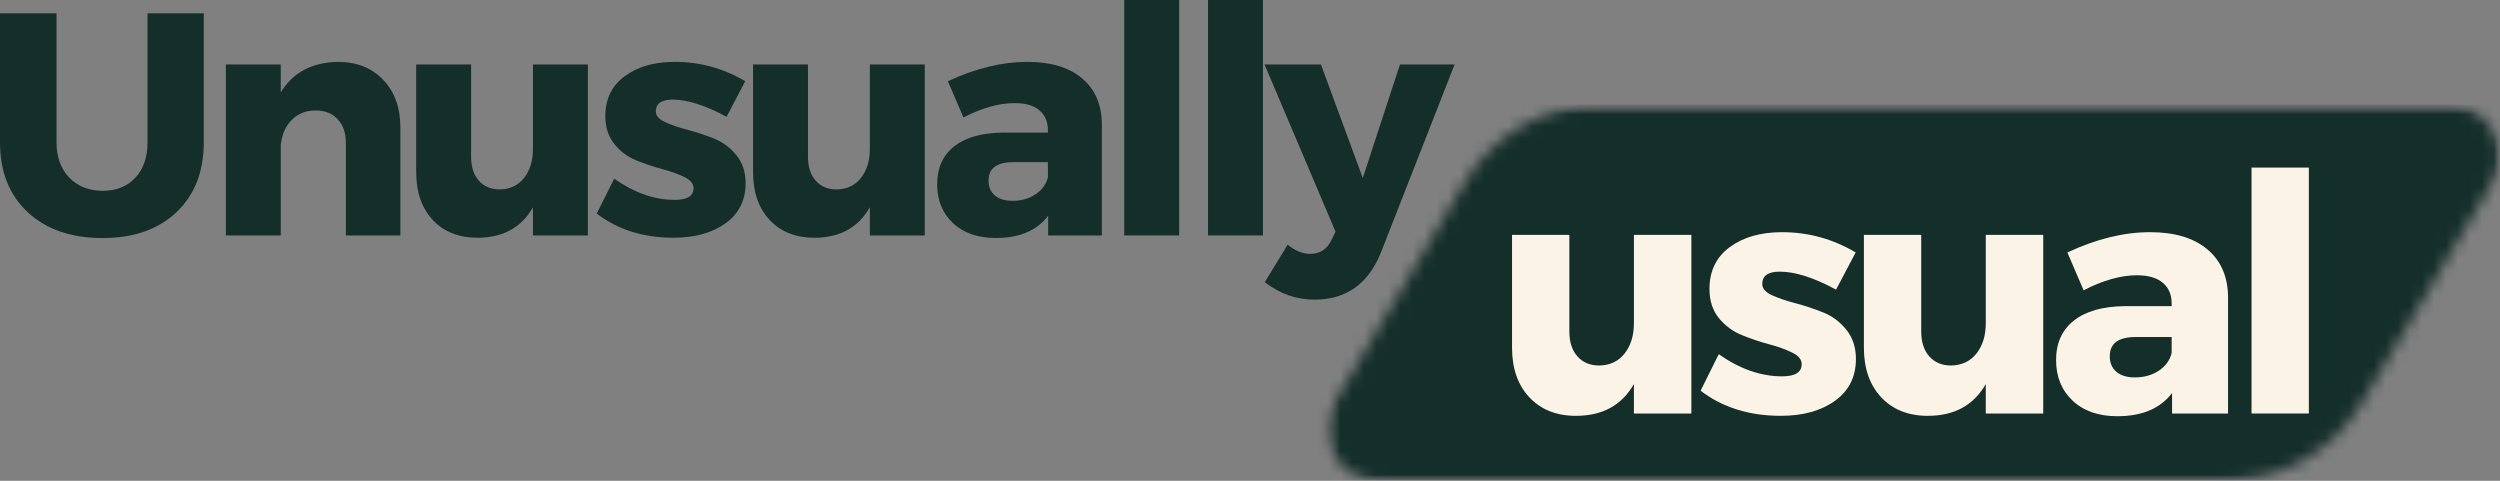<svg width="208" height="40" viewBox="0 0 208 40" fill="none" xmlns="http://www.w3.org/2000/svg">
<rect x="0" y="0" width="208" height="40" fill="#808080" stroke="none"/>
<mask id="mask0_10_2591" style="mask-type:luminance" maskUnits="userSpaceOnUse" x="110" y="8" width="98" height="32">
<path d="M110.349 8.712H208V40H110.349V8.712Z" fill="white"/>
</mask>
<g mask="url(#mask0_10_2591)">
<mask id="mask1_10_2591" style="mask-type:luminance" maskUnits="userSpaceOnUse" x="110" y="8" width="98" height="32">
<path d="M133.205 8.71H203.689C205.225 8.71 206.643 9.534 207.405 10.871C208.167 12.206 208.154 13.845 207.369 15.168L196.491 33.54C194.12 37.544 189.812 39.998 185.161 39.998H114.677C113.141 39.998 111.723 39.175 110.96 37.837C110.201 36.502 110.215 34.864 110.997 33.54L121.877 15.168C124.248 11.164 128.553 8.71 133.205 8.71Z" fill="white"/>
</mask>
<g mask="url(#mask1_10_2591)">
<path d="M107.171 8.71H211.18V39.998H107.171V8.71Z" fill="#142E29"/>
</g>
</g>
<path d="M16.954 1.109V11.831C16.954 14.282 16.194 16.226 14.675 17.661C13.162 19.09 11.115 19.805 8.533 19.805C5.925 19.805 3.853 19.09 2.312 17.661C0.771 16.226 0 14.282 0 11.831V1.109H4.702V11.831C4.702 13.059 5.054 14.042 5.763 14.779C6.478 15.511 7.407 15.874 8.555 15.874C9.677 15.874 10.579 15.514 11.258 14.79C11.934 14.07 12.274 13.082 12.274 11.831V1.109H16.954Z" fill="#142E29"/>
<path d="M28.118 5.148C29.681 5.148 30.935 5.648 31.881 6.645C32.834 7.636 33.311 8.957 33.311 10.61V19.589H28.777V11.883C28.777 11.056 28.548 10.403 28.095 9.917C27.648 9.434 27.037 9.191 26.264 9.191C25.451 9.191 24.784 9.457 24.265 9.984C23.751 10.507 23.449 11.199 23.36 12.062V19.589H18.792V5.361H23.36V7.684C24.365 6.031 25.951 5.188 28.118 5.148Z" fill="#142E29"/>
<path d="M48.911 5.363V19.591H44.343V17.246C43.375 18.938 41.836 19.781 39.731 19.781C38.181 19.781 36.942 19.29 36.012 18.307C35.088 17.319 34.627 15.995 34.627 14.342V5.363H39.195V13.047C39.195 13.89 39.41 14.552 39.843 15.035C40.273 15.521 40.851 15.761 41.574 15.761C42.437 15.747 43.115 15.426 43.606 14.8C44.098 14.175 44.343 13.371 44.343 12.388V5.363H48.911Z" fill="#142E29"/>
<path d="M56.139 5.148C58.239 5.148 60.193 5.685 62.003 6.757L60.45 9.716C58.686 8.764 57.189 8.287 55.961 8.287C55.028 8.287 54.565 8.616 54.565 9.27C54.565 9.621 54.816 9.915 55.324 10.152C55.838 10.392 56.463 10.607 57.2 10.8C57.937 10.995 58.669 11.235 59.4 11.526C60.129 11.816 60.752 12.28 61.266 12.911C61.779 13.544 62.036 14.318 62.036 15.233C62.036 16.657 61.48 17.769 60.372 18.573C59.261 19.377 57.817 19.779 56.039 19.779C53.52 19.779 51.393 19.109 49.65 17.769L51.102 14.865C52.769 16.043 54.447 16.63 56.139 16.63C57.181 16.63 57.703 16.306 57.703 15.658C57.703 15.287 57.449 14.977 56.943 14.731C56.444 14.485 55.832 14.268 55.112 14.072C54.389 13.879 53.665 13.636 52.945 13.346C52.222 13.056 51.61 12.603 51.114 11.983C50.614 11.367 50.365 10.593 50.365 9.66C50.365 8.239 50.901 7.134 51.973 6.343C53.046 5.548 54.433 5.148 56.139 5.148Z" fill="#142E29"/>
<path d="M76.94 5.363V19.591H72.372V17.246C71.403 18.938 69.865 19.781 67.759 19.781C66.21 19.781 64.97 19.29 64.04 18.307C63.116 17.319 62.655 15.995 62.655 14.342V5.363H67.223V13.047C67.223 13.89 67.438 14.552 67.871 15.035C68.301 15.521 68.879 15.761 69.602 15.761C70.465 15.747 71.143 15.426 71.635 14.8C72.126 14.175 72.372 13.371 72.372 12.388V5.363H76.94Z" fill="#142E29"/>
<path d="M85.465 5.148C87.422 5.148 88.941 5.604 90.021 6.511C91.099 7.413 91.652 8.675 91.674 10.297V19.589H87.207V17.947C86.274 19.184 84.823 19.801 82.851 19.801C81.355 19.801 80.165 19.388 79.289 18.562C78.409 17.735 77.971 16.66 77.971 15.334C77.971 13.98 78.44 12.93 79.378 12.184C80.322 11.434 81.673 11.051 83.432 11.034H87.185V10.822C87.185 10.124 86.95 9.577 86.481 9.18C86.017 8.778 85.331 8.577 84.415 8.577C83.125 8.577 81.707 8.976 80.16 9.772L78.864 6.757C81.171 5.685 83.371 5.148 85.465 5.148ZM84.247 16.708C84.968 16.708 85.602 16.529 86.146 16.172C86.696 15.809 87.042 15.334 87.185 14.753V13.491H84.303C82.932 13.491 82.248 14.002 82.248 15.021C82.248 15.552 82.421 15.965 82.773 16.261C83.122 16.56 83.614 16.708 84.247 16.708Z" fill="#142E29"/>
<path d="M98.106 19.589H93.538V0H98.106V19.589Z" fill="#142E29"/>
<path d="M105.076 19.589H100.508V0H105.076V19.589Z" fill="#142E29"/>
<path d="M121.023 5.363L114.87 21.066C113.811 23.64 111.98 24.93 109.375 24.93C107.861 24.93 106.482 24.444 105.231 23.478L107.13 20.362C107.761 20.867 108.386 21.122 109.006 21.122C109.816 21.122 110.405 20.742 110.771 19.982L111.117 19.279L105.209 5.363H109.9L113.384 14.811L116.478 5.363H121.023Z" fill="#142E29"/>
<path d="M140.722 19.543V34.408H135.942V31.951C134.937 33.716 133.328 34.598 131.117 34.598C129.5 34.598 128.208 34.084 127.242 33.057C126.281 32.029 125.801 30.653 125.801 28.925V19.543H130.57V27.573C130.57 28.453 130.793 29.145 131.24 29.651C131.692 30.159 132.295 30.41 133.049 30.41C133.948 30.396 134.657 30.061 135.171 29.405C135.685 28.752 135.942 27.908 135.942 26.881V19.543H140.722Z" fill="#FBF4E6"/>
<path d="M148.27 19.317C150.459 19.317 152.498 19.881 154.391 21.004L152.76 24.097C150.92 23.101 149.359 22.601 148.081 22.601C147.103 22.601 146.618 22.944 146.618 23.628C146.618 23.994 146.88 24.304 147.41 24.555C147.947 24.801 148.597 25.024 149.365 25.225C150.138 25.426 150.906 25.68 151.666 25.985C152.431 26.284 153.078 26.764 153.609 27.425C154.145 28.09 154.413 28.9 154.413 29.86C154.413 31.351 153.832 32.513 152.671 33.345C151.515 34.18 150.013 34.596 148.159 34.596C145.529 34.596 143.306 33.9 141.491 32.507L142.999 29.469C144.747 30.698 146.506 31.312 148.27 31.312C149.357 31.312 149.901 30.974 149.901 30.296C149.901 29.91 149.636 29.589 149.108 29.335C148.586 29.076 147.947 28.844 147.187 28.643C146.433 28.442 145.682 28.191 144.931 27.883C144.177 27.579 143.538 27.107 143.01 26.465C142.488 25.826 142.228 25.019 142.228 24.041C142.228 22.553 142.787 21.395 143.904 20.568C145.026 19.736 146.483 19.317 148.27 19.317Z" fill="#FBF4E6"/>
<path d="M169.997 19.543V34.408H165.217V31.951C164.212 33.716 162.604 34.598 160.392 34.598C158.776 34.598 157.483 34.084 156.517 33.057C155.556 32.029 155.076 30.653 155.076 28.925V19.543H159.845V27.573C159.845 28.453 160.068 29.145 160.515 29.651C160.968 30.159 161.571 30.41 162.324 30.41C163.224 30.396 163.933 30.061 164.446 29.405C164.96 28.752 165.217 27.908 165.217 26.881V19.543H169.997Z" fill="#FBF4E6"/>
<path d="M178.895 19.317C180.934 19.317 182.52 19.795 183.653 20.747C184.784 21.693 185.356 23.011 185.373 24.7V34.406H180.716V32.697C179.739 33.987 178.22 34.629 176.159 34.629C174.601 34.629 173.362 34.199 172.44 33.334C171.524 32.471 171.066 31.346 171.066 29.961C171.066 28.548 171.558 27.453 172.541 26.677C173.523 25.895 174.933 25.493 176.773 25.471H180.682V25.248C180.682 24.519 180.437 23.947 179.945 23.528C179.459 23.112 178.742 22.902 177.79 22.902C176.45 22.902 174.97 23.321 173.356 24.153L172.005 21.004C174.409 19.881 176.706 19.317 178.895 19.317ZM177.622 31.401C178.382 31.401 179.043 31.217 179.61 30.843C180.183 30.463 180.54 29.969 180.682 29.358V28.04H177.678C176.249 28.04 175.534 28.573 175.534 29.637C175.534 30.19 175.715 30.62 176.081 30.932C176.444 31.245 176.958 31.401 177.622 31.401Z" fill="#FBF4E6"/>
<path d="M192.096 34.403H187.327V13.943H192.096V34.403Z" fill="#FBF4E6"/>
</svg>
